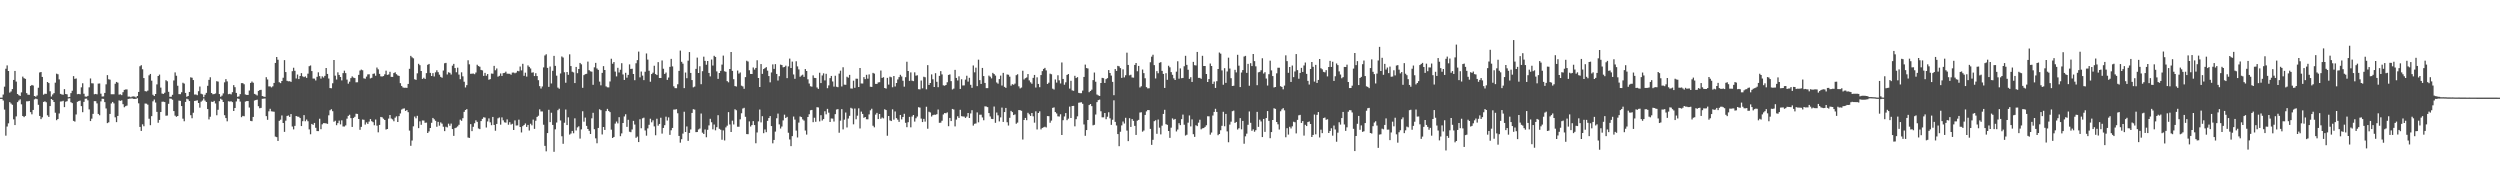 <?xml version="1.0" encoding="UTF-8"?>
<svg xmlns="http://www.w3.org/2000/svg" width="1920" height="150">
  <path d="M0 74.999h1v1.000H0zM1 74.998h1v1.000H1zM2 72.607h1v4.597H2zM3 66.555h1v17.606H3zM4 52.798h1v51.387H4zM5 50.236h1v46.919H5zM6 54.524h1v40.207H6zM7 71.127h1v7.290H7zM8 70.231h1v9.259H8zM9 68.420h1v12.070H9zM10 61.372h1v30.289H10zM11 54.497h1v41.529H11zM12 62.690h1v26.685H12zM13 72.183h1v6.265H13zM14 73.111h1v4.077H14zM15 73.690h1v2.586H15zM16 70.944h1v9.192H16zM17 58.850h1v30.239H17zM18 60.038h1v29.903H18zM19 60.558h1v28.470H19zM20 71.524h1v6.306H20zM21 72.780h1v5.021H21zM22 72.789h1v4.704H22zM23 65.987h1v20.107H23zM24 65.230h1v22.584H24zM25 65.689h1v18.756H25zM26 73.727h1v2.589H26zM27 74.296h1v1.417H27zM28 73.329h1v2.863H28zM29 67.356h1v13.138H29zM30 55.650h1v33.400H30zM31 55.292h1v36.225H31zM32 59.082h1v31.042H32zM33 72.685h1v5.609H33zM34 71.979h1v5.836H34zM35 72.070h1v6.446H35zM36 63.000h1v25.568H36zM37 63.779h1v26.048H37zM38 70.085h1v11.372H38zM39 74.162h1v1.876H39zM40 72.568h1v4.289H40zM41 71.531h1v6.806H41zM42 63.505h1v23.055H42zM43 56.586h1v35.724H43zM44 57.052h1v34.336H44zM45 60.979h1v26.186H45zM46 72.077h1v5.924H46zM47 72.528h1v5.360H47zM48 72.733h1v4.681H48zM49 68.474h1v13.810H49zM50 72.195h1v5.949H50zM51 72.423h1v5.276H51zM52 74.643h1v1.000H52zM53 74.461h1v1.000H53zM54 71.514h1v6.976H54zM55 69.686h1v9.535H55zM56 58.445h1v34.403H56zM57 60.551h1v32.815H57zM58 60.240h1v27.682H58zM59 72.341h1v5.827H59zM60 72.120h1v5.486H60zM61 72.373h1v4.876H61zM62 67.066h1v14.451H62zM63 63.932h1v22.259H63zM64 71.995h1v6.216H64zM65 74.132h1v1.683H65zM66 74.243h1v1.468H66zM67 73.629h1v3.411H67zM68 67.064h1v16.940H68zM69 60.282h1v32.693H69zM70 63.934h1v27.218H70zM71 64.055h1v23.387H71zM72 72.386h1v5.294H72zM73 72.116h1v5.594H73zM74 72.467h1v6.918H74zM75 64.204h1v23.316H75zM76 64.086h1v24.463H76zM77 71.960h1v5.923H77zM78 74.162h1v1.645H78zM79 74.030h1v1.898H79zM80 71.357h1v7.102H80zM81 64.786h1v18.529H81zM82 57.704h1v36.866H82zM83 60.895h1v33.060H83zM84 61.182h1v26.328H84zM85 72.386h1v7.082H85zM86 72.412h1v5.873H86zM87 72.412h1v6.995H87zM88 64.311h1v25.788H88zM89 62.921h1v30.855H89zM90 63.481h1v25.564H90zM91 72.651h1v4.474H91zM92 72.449h1v5.040H92zM93 73.050h1v4.013H93zM94 70.809h1v9.227H94zM95 68.995h1v13.369H95zM96 68.687h1v12.853H96zM97 68.675h1v12.415H97zM98 74.182h1v1.792H98zM99 74.181h1v1.601H99zM100 74.686h1v1.000H100zM101 74.145h1v1.432H101zM102 74.056h1v1.889H102zM103 74.207h1v1.777H103zM104 74.863h1v1.000H104zM105 73.726h1v1.694H105zM106 70.587h1v8.793H106zM107 50.883h1v46.613H107zM108 50.093h1v50.443H108zM109 53.213h1v42.262H109zM110 59.980h1v36.971H110zM111 70.010h1v9.502H111zM112 70.229h1v9.407H112zM113 69.591h1v10.804H113zM114 57.872h1v33.305H114zM115 56.795h1v39.377H115zM116 61.941h1v27.239H116zM117 72.741h1v5.096H117zM118 73.742h1v2.712H118zM119 72.169h1v6.570H119zM120 64.804h1v21.115H120zM121 58.382h1v35.878H121zM122 57.275h1v34.839H122zM123 67.300h1v18.709H123zM124 71.818h1v6.309H124zM125 72.138h1v5.942H125zM126 71.204h1v7.162H126zM127 61.614h1v27.285H127zM128 62.408h1v26.329H128zM129 70.502h1v9.196H129zM130 74.360h1v1.299H130zM131 74.293h1v1.533H131zM132 72.801h1v3.793H132zM133 61.800h1v23.507H133zM134 55.587h1v33.244H134zM135 58.146h1v31.541H135zM136 65.836h1v23.259H136zM137 72.289h1v4.980H137zM138 72.331h1v5.155H138zM139 70.841h1v10.605H139zM140 63.517h1v27.622H140zM141 64.188h1v28.949H141zM142 71.367h1v6.915H142zM143 74.297h1v1.543H143zM144 73.712h1v2.622H144zM145 70.629h1v6.989H145zM146 59.368h1v29.106H146zM147 59.724h1v31.119H147zM148 61.469h1v25.119H148zM149 72.609h1v4.910H149zM150 72.532h1v4.772H150zM151 73.113h1v3.929H151zM152 70.061h1v9.032H152zM153 66.467h1v16.229H153zM154 71.989h1v6.086H154zM155 72.431h1v4.793H155zM156 74.629h1v1.000H156zM157 72.773h1v4.478H157zM158 71.346h1v6.971H158zM159 65.910h1v17.854H159zM160 61.347h1v30.350H160zM161 59.345h1v30.324H161zM162 71.440h1v6.628H162zM163 72.416h1v5.907H163zM164 72.261h1v5.216H164zM165 71.767h1v7.671H165zM166 62.385h1v26.115H166zM167 62.695h1v21.607H167zM168 72.253h1v5.476H168zM169 74.272h1v1.532H169zM170 73.425h1v3.161H170zM171 71.740h1v6.583H171zM172 63.214h1v25.240H172zM173 60.779h1v29.913H173zM174 62.490h1v30.710H174zM175 72.358h1v5.414H175zM176 72.050h1v6.004H176zM177 72.509h1v5.260H177zM178 70.800h1v7.640H178zM179 65.360h1v19.912H179zM180 66.961h1v15.979H180zM181 71.383h1v6.529H181zM182 74.355h1v1.322H182zM183 74.026h1v1.904H183zM184 72.315h1v5.697H184zM185 63.865h1v26.134H185zM186 63.842h1v25.123H186zM187 64.722h1v24.573H187zM188 72.566h1v5.471H188zM189 72.922h1v4.714H189zM190 72.926h1v4.697H190zM191 69.547h1v13.058H191zM192 63.697h1v29.124H192zM193 62.592h1v30.497H193zM194 63.556h1v26.238H194zM195 72.077h1v5.157H195zM196 72.586h1v4.225H196zM197 73.304h1v3.242H197zM198 69.833h1v11.740H198zM199 69.167h1v13.956H199zM200 68.963h1v13.903H200zM201 73.798h1v2.066H201zM202 74.161h1v1.637H202zM203 74.398h1v1.201H203zM204 59.293h1v29.921H204zM205 61.028h1v30.995H205zM206 66.372h1v19.126H206zM207 66.329h1v17.211H207zM208 67.122h1v18.364H208zM209 66.292h1v19.386H209zM210 63.703h1v22.106H210zM211 48.317h1v56.612H211zM212 43.774h1v61.539H212zM213 45.853h1v62.364H213zM214 63.166h1v29.594H214zM215 63.854h1v28.041H215zM216 62.201h1v26.487H216zM217 59.724h1v34.740H217zM218 46.185h1v55.098H218zM219 55.364h1v37.329H219zM220 62.037h1v27.016H220zM221 62.486h1v26.209H221zM222 62.355h1v27.430H222zM223 62.866h1v24.718H223zM224 54.702h1v42.464H224zM225 52.039h1v47.364H225zM226 54.360h1v42.309H226zM227 60.252h1v28.817H227zM228 57.249h1v32.326H228zM229 60.745h1v28.946H229zM230 58.357h1v32.309H230zM231 56.159h1v40.649H231zM232 58.622h1v34.462H232zM233 59.232h1v29.172H233zM234 58.649h1v34.485H234zM235 59.826h1v31.998H235zM236 56.558h1v36.557H236zM237 50.858h1v48.525H237zM238 50.292h1v52.808H238zM239 54.585h1v40.611H239zM240 60.335h1v35.559H240zM241 60.378h1v34.026H241zM242 61.786h1v36.374H242zM243 58.986h1v41.660H243zM244 55.540h1v45.191H244zM245 58.488h1v32.705H245zM246 60.383h1v38.853H246zM247 58.605h1v36.884H247zM248 59.545h1v35.041H248zM249 58.278h1v36.322H249zM250 52.211h1v42.543H250zM251 56.791h1v38.360H251zM252 60.326h1v28.247H252zM253 67.628h1v17.033H253zM254 67.787h1v16.103H254zM255 63.945h1v21.438H255zM256 46.090h1v47.414H256zM257 58.130h1v34.573H257zM258 61.071h1v35.069H258zM259 55.559h1v38.998H259zM260 57.551h1v35.058H260zM261 59.116h1v36.412H261zM262 61.738h1v30.657H262zM263 56.147h1v40.980H263zM264 54.260h1v42.897H264zM265 56.142h1v40.189H265zM266 61.125h1v29.998H266zM267 64.239h1v24.757H267zM268 62.714h1v25.383H268zM269 60.005h1v30.741H269zM270 58.695h1v38.786H270zM271 59.592h1v30.998H271zM272 59.973h1v29.728H272zM273 63.212h1v24.139H273zM274 63.183h1v24.306H274zM275 57.487h1v33.910H275zM276 54.167h1v45.532H276zM277 53.476h1v43.950H277zM278 53.985h1v37.824H278zM279 60.134h1v31.862H279zM280 60.445h1v35.241H280zM281 58.846h1v35.178H281zM282 57.147h1v38.045H282zM283 57.054h1v36.311H283zM284 60.210h1v31.243H284zM285 59.776h1v33.322H285zM286 56.709h1v37.128H286zM287 56.400h1v39.787H287zM288 58.140h1v33.658H288zM289 51.841h1v44.679H289zM290 53.259h1v48.362H290zM291 56.709h1v39.236H291zM292 58.599h1v31.195H292zM293 58.768h1v31.361H293zM294 58.436h1v32.740H294zM295 57.110h1v35.032H295zM296 54.290h1v45.199H296zM297 57.480h1v41.608H297zM298 57.214h1v33.892H298zM299 55.121h1v33.194H299zM300 59.027h1v32.012H300zM301 59.069h1v32.624H301zM302 56.095h1v37.056H302zM303 55.506h1v34.867H303zM304 56.998h1v32.367H304zM305 57.908h1v35.795H305zM306 58.336h1v30.868H306zM307 63.922h1v23.237H307zM308 65.978h1v18.157H308zM309 67.176h1v16.261H309zM310 67.456h1v15.801H310zM311 67.381h1v17.804H311zM312 67.468h1v17.043H312zM313 64.452h1v21.739H313zM314 52.818h1v47.500H314zM315 42.901h1v69.085H315zM316 44.019h1v63.909H316zM317 44.805h1v52.221H317zM318 60.851h1v28.642H318zM319 61.317h1v29.554H319zM320 56.315h1v32.630H320zM321 48.999h1v49.430H321zM322 50.083h1v43.121H322zM323 54.527h1v41.344H323zM324 60.598h1v31.931H324zM325 59.725h1v32.864H325zM326 60.609h1v33.709H326zM327 56.163h1v37.972H327zM328 49.790h1v52.352H328zM329 49.112h1v51.795H329zM330 55.978h1v42.338H330zM331 58.393h1v35.895H331zM332 56.152h1v34.437H332zM333 58.735h1v32.895H333zM334 55.574h1v37.180H334zM335 53.953h1v43.400H335zM336 55.437h1v38.134H336zM337 57.359h1v39.134H337zM338 59.017h1v34.970H338zM339 59.687h1v35.272H339zM340 54.156h1v43.182H340zM341 48.595h1v52.096H341zM342 48.288h1v49.023H342zM343 57.177h1v40.690H343zM344 55.495h1v39.502H344zM345 55.925h1v40.647H345zM346 57.217h1v37.717H346zM347 50.449h1v48.667H347zM348 49.073h1v55.284H348zM349 52.280h1v46.121H349zM350 55.516h1v42.408H350zM351 51.979h1v45.087H351zM352 57.305h1v38.516H352zM353 60.835h1v31.080H353zM354 55.572h1v37.206H354zM355 58.642h1v32.127H355zM356 62.779h1v23.132H356zM357 67.194h1v17.288H357zM358 65.365h1v18.457H358zM359 46.293h1v59.315H359zM360 49.388h1v56.545H360zM361 56.655h1v38.678H361zM362 56.568h1v44.124H362zM363 56.480h1v40.897H363zM364 56.962h1v37.716H364zM365 55.721h1v36.686H365zM366 49.698h1v43.892H366zM367 50.752h1v47.923H367zM368 51.265h1v47.908H368zM369 53.713h1v39.260H369zM370 54.074h1v37.210H370zM371 58.283h1v31.761H371zM372 55.977h1v34.361H372zM373 58.154h1v39.817H373zM374 56.866h1v36.410H374zM375 61.211h1v29.722H375zM376 60.797h1v33.131H376zM377 56.454h1v39.716H377zM378 56.639h1v33.149H378zM379 50.606h1v45.320H379zM380 53.957h1v46.430H380zM381 52.557h1v42.635H381zM382 58.892h1v31.977H382zM383 58.199h1v32.030H383zM384 56.423h1v39.300H384zM385 58.320h1v31.835H385zM386 56.161h1v36.259H386zM387 55.984h1v37.950H387zM388 55.022h1v39.169H388zM389 56.565h1v35.157H389zM390 56.625h1v39.184H390zM391 56.682h1v37.181H391zM392 57.414h1v38.290H392zM393 55.767h1v39.317H393zM394 55.702h1v44.136H394zM395 56.262h1v36.220H395zM396 55.755h1v40.646H396zM397 54.415h1v41.908H397zM398 54.747h1v37.146H398zM399 51.093h1v46.437H399zM400 54.058h1v47.669H400zM401 48.984h1v47.918H401zM402 58.201h1v37.780H402zM403 55.803h1v39.023H403zM404 58.810h1v38.678H404zM405 50.221h1v45.713H405zM406 51.342h1v48.925H406zM407 52.559h1v42.492H407zM408 55.820h1v40.410H408zM409 55.576h1v36.295H409zM410 58.396h1v40.558H410zM411 56.239h1v36.497H411zM412 58.444h1v31.368H412zM413 61.594h1v27.314H413zM414 66.162h1v17.794H414zM415 67.968h1v17.649H415zM416 66.428h1v19.153H416zM417 51.760h1v44.055H417zM418 42.580h1v69.444H418zM419 41.657h1v74.542H419zM420 52.102h1v50.101H420zM421 66.720h1v17.607H421zM422 51.089h1v42.702H422zM423 64.120h1v22.457H423zM424 54.400h1v41.567H424zM425 42.911h1v73.695H425zM426 50.594h1v48.715H426zM427 58.095h1v36.003H427zM428 67.291h1v17.350H428zM429 68.162h1v15.342H429zM430 56.445h1v36.070H430zM431 43.345h1v61.296H431zM432 44.185h1v66.266H432zM433 55.487h1v38.791H433zM434 63.530h1v20.598H434zM435 55.319h1v40.708H435zM436 57.469h1v32.633H436zM437 41.744h1v61.607H437zM438 50.727h1v51.811H438zM439 55.069h1v45.495H439zM440 55.609h1v46.732H440zM441 63.796h1v27.073H441zM442 51.416h1v48.791H442zM443 56.227h1v41.638H443zM444 53.005h1v44.033H444zM445 48.316h1v58.122H445zM446 49.393h1v49.981H446zM447 67.422h1v18.054H447zM448 57.706h1v35.725H448zM449 56.923h1v33.375H449zM450 56.692h1v39.993H450zM451 47.324h1v51.765H451zM452 53.925h1v46.572H452zM453 54.771h1v48.143H453zM454 55.043h1v35.859H454zM455 65.131h1v21.515H455zM456 51.704h1v47.500H456zM457 48.304h1v57.924H457zM458 52.588h1v57.444H458zM459 53.648h1v44.609H459zM460 62.683h1v21.217H460zM461 65.558h1v19.077H461zM462 55.950h1v47.294H462zM463 50.768h1v46.744H463zM464 53.754h1v46.050H464zM465 66.374h1v18.951H465zM466 67.077h1v16.521H466zM467 67.107h1v18.067H467zM468 62.566h1v23.553H468zM469 45.107h1v54.473H469zM470 48.966h1v57.036H470zM471 47.645h1v57.515H471zM472 54.983h1v39.960H472zM473 58.671h1v34.643H473zM474 52.067h1v42.687H474zM475 55.656h1v34.370H475zM476 53.561h1v51.030H476zM477 48.555h1v53.897H477zM478 57.182h1v37.258H478zM479 61.370h1v28.081H479zM480 55.903h1v31.878H480zM481 59.645h1v37.775H481zM482 57.518h1v34.467H482zM483 49.467h1v51.719H483zM484 52.948h1v48.587H484zM485 52.787h1v46.630H485zM486 56.830h1v36.015H486zM487 61.596h1v34.038H487zM488 48.585h1v57.233H488zM489 46.169h1v58.751H489zM490 39.606h1v69.515H490zM491 59.372h1v32.247H491zM492 54.948h1v43.579H492zM493 58.071h1v32.791H493zM494 61.551h1v28.800H494zM495 55.083h1v45.139H495zM496 41.070h1v63.104H496zM497 45.758h1v52.858H497zM498 54.340h1v41.509H498zM499 62.765h1v28.442H499zM500 56.901h1v37.028H500zM501 55.830h1v36.587H501zM502 50.506h1v46.572H502zM503 56.878h1v47.030H503zM504 57.645h1v33.531H504zM505 47.699h1v48.833H505zM506 59.879h1v35.292H506zM507 59.910h1v30.532H507zM508 46.434h1v56.190H508zM509 52.763h1v45.472H509zM510 56.784h1v39.363H510zM511 55.721h1v33.894H511zM512 61.356h1v31.197H512zM513 59.535h1v30.643H513zM514 51.340h1v52.232H514zM515 45.201h1v54.833H515zM516 51.001h1v47.267H516zM517 66.298h1v17.852H517zM518 67.704h1v16.405H518zM519 67.754h1v16.133H519zM520 64.729h1v22.255H520zM521 54.403h1v49.970H521zM522 38.846h1v70.745H522zM523 47.438h1v59.490H523zM524 48.897h1v53.717H524zM525 67.664h1v18.137H525zM526 55.715h1v45.674H526zM527 60.072h1v37.065H527zM528 46.582h1v61.612H528zM529 39.974h1v62.136H529zM530 56.016h1v43.393H530zM531 61.472h1v25.284H531zM532 67.092h1v16.780H532zM533 66.492h1v17.665H533zM534 52.867h1v48.630H534zM535 44.242h1v57.160H535zM536 56.072h1v43.371H536zM537 50.910h1v47.827H537zM538 64.681h1v22.534H538zM539 54.666h1v47.209H539zM540 43.507h1v59.383H540zM541 46.768h1v52.663H541zM542 49.721h1v55.687H542zM543 46.867h1v52.823H543zM544 56.011h1v40.288H544zM545 58.654h1v32.608H545zM546 45.738h1v48.153H546zM547 50.336h1v49.007H547zM548 42.856h1v52.791H548zM549 43.743h1v56.353H549zM550 54.830h1v42.870H550zM551 60.567h1v27.901H551zM552 56.085h1v42.850H552zM553 54.438h1v45.197H553zM554 49.629h1v57.707H554zM555 42.696h1v57.432H555zM556 54.712h1v53.183H556zM557 55.151h1v42.709H557zM558 62.325h1v34.187H558zM559 63.208h1v22.898H559zM560 53.015h1v42.554H560zM561 39.918h1v61.467H561zM562 54.424h1v38.274H562zM563 60.847h1v34.745H563zM564 66.108h1v17.804H564zM565 66.477h1v18.184H565zM566 54.150h1v43.204H566zM567 56.521h1v40.832H567zM568 55.677h1v35.977H568zM569 65.799h1v21.178H569zM570 66.335h1v16.998H570zM571 68.216h1v14.588H571zM572 59.261h1v30.445H572zM573 46.622h1v56.366H573zM574 47.284h1v55.791H574zM575 53.989h1v39.241H575zM576 56.792h1v40.411H576zM577 56.843h1v39.189H577zM578 51.792h1v41.249H578zM579 53.455h1v42.619H579zM580 52.189h1v57.840H580zM581 46.300h1v55.430H581zM582 59.911h1v33.335H582zM583 66.841h1v17.264H583zM584 49.209h1v44.803H584zM585 56.753h1v32.486H585zM586 53.041h1v49.270H586zM587 52.323h1v47.092H587zM588 51.577h1v49.967H588zM589 54.249h1v38.577H589zM590 58.427h1v32.260H590zM591 63.238h1v25.890H591zM592 55.635h1v41.200H592zM593 49.452h1v60.630H593zM594 52.872h1v54.598H594zM595 49.259h1v51.788H595zM596 56.775h1v34.040H596zM597 61.847h1v25.381H597zM598 58.505h1v37.058H598zM599 49.613h1v49.122H599zM600 49.977h1v47.198H600zM601 51.722h1v40.768H601zM602 51.403h1v36.654H602zM603 50.453h1v40.157H603zM604 60.028h1v29.718H604zM605 51.011h1v50.931H605zM606 44.996h1v62.119H606zM607 52.226h1v59.993H607zM608 47.302h1v57.248H608zM609 57.205h1v32.298H609zM610 60.518h1v31.336H610zM611 47.049h1v53.254H611zM612 50.980h1v54.599H612zM613 53.284h1v40.864H613zM614 58.952h1v30.487H614zM615 58.035h1v31.859H615zM616 57.320h1v34.366H616zM617 59.015h1v33.619H617zM618 53.037h1v47.187H618zM619 54.519h1v48.874H619zM620 60.920h1v28.920H620zM621 64.167h1v23.607H621zM622 66.245h1v18.441H622zM623 66.555h1v17.850H623zM624 57.885h1v35.966H624zM625 59.810h1v30.605H625zM626 59.964h1v33.565H626zM627 67.172h1v15.154H627zM628 68.268h1v14.240H628zM629 55.860h1v37.388H629zM630 63.770h1v24.719H630zM631 57.972h1v34.617H631zM632 56.301h1v35.140H632zM633 61.753h1v23.685H633zM634 56.666h1v31.127H634zM635 67.724h1v15.866H635zM636 65.562h1v20.974H636zM637 59.992h1v33.689H637zM638 58.321h1v32.652H638zM639 62.563h1v28.519H639zM640 66.489h1v26.846H640zM641 58.175h1v29.499H641zM642 66.611h1v17.494H642zM643 66.992h1v16.834H643zM644 56.507h1v45.409H644zM645 54.258h1v38.404H645zM646 66.392h1v17.401H646zM647 51.642h1v47.726H647zM648 65.039h1v26.842H648zM649 65.102h1v21.298H649zM650 58.907h1v38.973H650zM651 59.670h1v31.390H651zM652 57.510h1v31.409H652zM653 67.951h1v14.819H653zM654 68.044h1v15.387H654zM655 61.951h1v33.523H655zM656 67.423h1v15.921H656zM657 60.405h1v31.172H657zM658 60.476h1v28.364H658zM659 66.803h1v16.406H659zM660 52.237h1v46.450H660zM661 64.111h1v21.612H661zM662 64.132h1v23.377H662zM663 59.239h1v31.257H663zM664 60.795h1v29.074H664zM665 57.439h1v34.135H665zM666 60.406h1v31.267H666zM667 57.127h1v30.757H667zM668 66.622h1v18.102H668zM669 66.748h1v16.768H669zM670 55.944h1v40.596H670zM671 56.522h1v41.252H671zM672 64.385h1v23.623H672zM673 64.439h1v22.254H673zM674 63.258h1v28.165H674zM675 63.123h1v24.432H675zM676 54.170h1v37.055H676zM677 59.866h1v30.420H677zM678 59.312h1v31.641H678zM679 67.600h1v16.328H679zM680 68.067h1v16.464H680zM681 59.820h1v44.420H681zM682 64.995h1v24.073H682zM683 58.880h1v33.608H683zM684 59.337h1v33.638H684zM685 67.029h1v16.921H685zM686 58.364h1v33.562H686zM687 66.410h1v19.214H687zM688 63.767h1v26.972H688zM689 61.020h1v30.876H689zM690 59.238h1v34.349H690zM691 57.463h1v30.832H691zM692 58.707h1v32.975H692zM693 61.983h1v27.879H693zM694 66.553h1v20.853H694zM695 59.300h1v35.029H695zM696 47.426h1v50.271H696zM697 54.551h1v39.282H697zM698 62.104h1v27.648H698zM699 55.619h1v42.153H699zM700 61.957h1v27.546H700zM701 62.286h1v26.009H701zM702 55.527h1v37.853H702zM703 58.107h1v32.724H703zM704 57.795h1v31.689H704zM705 68.503h1v13.817H705zM706 68.674h1v13.967H706zM707 61.862h1v29.234H707zM708 67.834h1v25.924H708zM709 58.952h1v32.348H709zM710 59.325h1v34.067H710zM711 68.627h1v13.345H711zM712 50.033h1v48.823H712zM713 65.242h1v20.571H713zM714 63.756h1v22.595H714zM715 57.128h1v32.381H715zM716 60.884h1v27.514H716zM717 66.808h1v21.259H717zM718 56.212h1v31.979H718zM719 62.818h1v24.882H719zM720 66.953h1v17.186H720zM721 58.289h1v35.997H721zM722 54.605h1v39.616H722zM723 57.156h1v35.581H723zM724 65.557h1v22.365H724zM725 65.831h1v20.986H725zM726 65.257h1v21.723H726zM727 63.174h1v23.154H727zM728 57.571h1v39.343H728zM729 57.116h1v33.464H729zM730 62.293h1v30.688H730zM731 68.699h1v14.963H731zM732 68.033h1v16.099H732zM733 53.663h1v43.423H733zM734 59.831h1v32.025H734zM735 61.790h1v27.486H735zM736 58.644h1v31.921H736zM737 68.293h1v16.059H737zM738 60.877h1v28.355H738zM739 65.622h1v23.813H739zM740 65.607h1v23.966H740zM741 61.145h1v29.447H741zM742 58.169h1v31.361H742zM743 62.695h1v24.068H743zM744 59.768h1v30.867H744zM745 65.152h1v21.992H745zM746 67.450h1v17.202H746zM747 50.259h1v46.217H747zM748 55.575h1v39.487H748zM749 51.944h1v42.859H749zM750 66.135h1v20.174H750zM751 45.815h1v48.132H751zM752 61.520h1v26.604H752zM753 64.439h1v23.650H753zM754 52.165h1v38.034H754zM755 58.433h1v33.944H755zM756 63.675h1v17.988H756zM757 67.671h1v14.125H757zM758 67.710h1v14.581H758zM759 58.066h1v28.768H759zM760 58.869h1v30.601H760zM761 60.223h1v31.091H761zM762 55.980h1v35.466H762zM763 56.864h1v24.960H763zM764 58.049h1v36.266H764zM765 63.318h1v23.118H765zM766 64.260h1v24.303H766zM767 60.718h1v32.521H767zM768 58.061h1v32.083H768zM769 65.679h1v16.981H769zM770 55.975h1v37.645H770zM771 66.734h1v19.337H771zM772 67.478h1v15.392H772zM773 57.199h1v36.693H773zM774 57.415h1v38.985H774zM775 58.876h1v31.583H775zM776 65.804h1v19.345H776zM777 64.687h1v21.449H777zM778 65.092h1v23.269H778zM779 64.186h1v23.665H779zM780 57.762h1v37.243H780zM781 57.059h1v37.123H781zM782 66.288h1v18.229H782zM783 67.874h1v16.760H783zM784 67.224h1v17.859H784zM785 54.318h1v52.854H785zM786 61.049h1v31.091H786zM787 60.068h1v30.484H787zM788 59.478h1v32.833H788zM789 56.858h1v29.761H789zM790 61.771h1v26.043H790zM791 63.211h1v25.829H791zM792 64.301h1v22.474H792zM793 59.782h1v29.544H793zM794 57.562h1v36.648H794zM795 67.230h1v18.270H795zM796 59.406h1v40.008H796zM797 64.453h1v22.307H797zM798 66.969h1v18.548H798zM799 57.672h1v41.690H799zM800 54.654h1v43.592H800zM801 52.942h1v44.844H801zM802 52.098h1v45.221H802zM803 54.089h1v43.785H803zM804 64.460h1v24.664H804zM805 63.500h1v25.764H805zM806 56.581h1v37.663H806zM807 57.044h1v35.557H807zM808 68.090h1v14.738H808zM809 68.780h1v13.686H809zM810 61.034h1v25.055H810zM811 63.431h1v23.722H811zM812 57.792h1v31.543H812zM813 61.672h1v27.826H813zM814 64.087h1v23.687H814zM815 47.993h1v55.669H815zM816 60.598h1v31.741H816zM817 65.090h1v24.363H817zM818 63.227h1v23.621H818zM819 57.566h1v34.732H819zM820 56.839h1v34.316H820zM821 68.044h1v13.823H821zM822 62.037h1v28.588H822zM823 69.419h1v11.995H823zM824 69.721h1v11.562H824zM825 58.220h1v38.828H825zM826 59.977h1v31.563H826zM827 59.222h1v30.112H827zM828 71.329h1v7.565H828zM829 71.567h1v7.104H829zM830 71.567h1v6.964H830zM831 69.579h1v10.126H831zM832 59.109h1v36.472H832zM833 49.598h1v54.716H833zM834 52.253h1v47.659H834zM835 52.567h1v39.597H835zM836 70.824h1v9.890H836zM837 69.913h1v9.984H837zM838 68.865h1v12.635H838zM839 61.539h1v34.741H839zM840 55.708h1v40.154H840zM841 62.747h1v25.212H841zM842 72.627h1v5.824H842zM843 73.248h1v3.661H843zM844 73.662h1v2.814H844zM845 63.747h1v21.680H845zM846 59.777h1v30.331H846zM847 60.067h1v30.042H847zM848 63.673h1v23.108H848zM849 60.795h1v30.767H849zM850 60.012h1v29.655H850zM851 53.789h1v32.429H851zM852 56.045h1v34.810H852zM853 58.041h1v37.836H853zM854 62.869h1v29.112H854zM855 73.097h1v3.972H855zM856 53.051h1v40.546H856zM857 54.479h1v41.880H857zM858 50.565h1v52.373H858zM859 50.951h1v61.341H859zM860 52.340h1v48.814H860zM861 59.795h1v36.504H861zM862 53.259h1v40.080H862zM863 59.450h1v35.445H863zM864 57.800h1v32.680H864zM865 40.474h1v59.831H865zM866 49.889h1v58.520H866zM867 57.874h1v32.898H867zM868 57.386h1v40.097H868zM869 59.473h1v31.954H869zM870 59.638h1v33.205H870zM871 49.875h1v46.789H871zM872 48.392h1v55.212H872zM873 54.734h1v37.960H873zM874 50.646h1v41.437H874zM875 67.150h1v19.298H875zM876 66.236h1v19.963H876zM877 53.411h1v47.706H877zM878 56.188h1v44.066H878zM879 60.093h1v28.155H879zM880 66.907h1v18.667H880zM881 67.910h1v16.549H881zM882 67.779h1v16.807H882zM883 47.838h1v51.146H883zM884 43.509h1v67.759H884zM885 42.052h1v65.293H885zM886 50.023h1v43.053H886zM887 60.249h1v32.135H887zM888 54.655h1v48.082H888zM889 56.244h1v35.569H889zM890 48.214h1v49.810H890zM891 47.727h1v55.473H891zM892 54.438h1v42.074H892zM893 56.799h1v30.678H893zM894 67.512h1v16.798H894zM895 56.215h1v39.187H895zM896 61.278h1v34.628H896zM897 50.492h1v50.099H897zM898 51.700h1v54.172H898zM899 55.405h1v42.648H899zM900 57.423h1v33.521H900zM901 60.142h1v31.799H901zM902 61.426h1v29.897H902zM903 55.028h1v45.936H903zM904 47.060h1v52.402H904zM905 60.442h1v34.196H905zM906 52.521h1v43.557H906zM907 60.061h1v31.452H907zM908 59.853h1v28.177H908zM909 50.884h1v44.927H909zM910 42.842h1v61.239H910zM911 49.842h1v53.627H911zM912 53.577h1v40.640H912zM913 60.592h1v28.089H913zM914 59.288h1v37.794H914zM915 62.930h1v28.754H915zM916 47.518h1v55.547H916zM917 50.069h1v55.060H917zM918 50.270h1v45.943H918zM919 39.903h1v56.959H919zM920 59.808h1v34.426H920zM921 59.781h1v32.169H921zM922 60.511h1v38.836H922zM923 42.863h1v55.693H923zM924 50.668h1v47.676H924zM925 50.689h1v46.727H925zM926 56.825h1v39.381H926zM927 62.996h1v26.311H927zM928 60.746h1v28.605H928zM929 48.801h1v54.640H929zM930 50.694h1v51.112H930zM931 64.480h1v24.274H931zM932 62.669h1v23.270H932zM933 67.528h1v16.038H933zM934 62.361h1v23.622H934zM935 52.999h1v50.817H935zM936 40.351h1v62.540H936zM937 41.240h1v58.812H937zM938 54.083h1v42.517H938zM939 65.058h1v20.804H939zM940 52.378h1v44.612H940zM941 63.622h1v23.895H941zM942 54.909h1v45.999H942zM943 44.308h1v64.974H943zM944 52.629h1v43.043H944zM945 60.078h1v33.383H945zM946 66.024h1v19.372H946zM947 65.844h1v19.074H947zM948 53.614h1v40.810H948zM949 55.587h1v38.049H949zM950 42.099h1v57.381H950zM951 50.412h1v48.106H951zM952 66.874h1v23.877H952zM953 55.730h1v43.618H953zM954 53.818h1v39.082H954zM955 43.402h1v66.990H955zM956 42.923h1v61.782H956zM957 55.974h1v46.677H957zM958 49.057h1v46.781H958zM959 65.852h1v19.752H959zM960 48.531h1v45.802H960zM961 50.755h1v49.686H961zM962 41.463h1v57.867H962zM963 46.936h1v54.220H963zM964 50.944h1v49.041H964zM965 65.412h1v20.492H965zM966 55.556h1v41.862H966zM967 55.200h1v36.719H967zM968 53.946h1v39.359H968zM969 44.738h1v60.540H969zM970 56.463h1v34.885H970zM971 55.448h1v45.841H971zM972 60.303h1v30.350H972zM973 65.663h1v19.619H973zM974 56.983h1v35.867H974zM975 46.595h1v59.533H975zM976 54.067h1v47.380H976zM977 58.435h1v33.729H977zM978 67.164h1v15.977H978zM979 66.822h1v16.811H979zM980 56.303h1v37.377H980zM981 51.997h1v43.484H981zM982 52.034h1v47.457H982zM983 66.213h1v19.241H983zM984 66.749h1v17.285H984zM985 68.622h1v14.405H985zM986 65.749h1v18.985H986zM987 42.494h1v62.926H987zM988 46.952h1v51.523H988zM989 55.914h1v47.473H989zM990 51.436h1v45.945H990zM991 62.926h1v35.715H991zM992 50.330h1v46.716H992zM993 59.250h1v34.249H993zM994 54.860h1v39.058H994zM995 41.498h1v60.959H995zM996 53.848h1v38.233H996zM997 60.465h1v28.107H997zM998 55.997h1v32.221H998zM999 52.132h1v42.263H999zM1000 55.260h1v37.721H1000zM1001 50.253h1v53.910H1001zM1002 48.028h1v47.835H1002zM1003 56.725h1v40.108H1003zM1004 62.100h1v31.654H1004zM1005 64.922h1v28.365H1005zM1006 53.006h1v42.238H1006zM1007 47.632h1v57.572H1007zM1008 51.327h1v52.313H1008zM1009 62.665h1v25.288H1009zM1010 49.800h1v53.345H1010zM1011 63.717h1v24.522H1011zM1012 61.389h1v24.662H1012zM1013 45.300h1v60.257H1013zM1014 52.449h1v47.132H1014zM1015 53.259h1v48.987H1015zM1016 55.210h1v35.461H1016zM1017 55.544h1v34.741H1017zM1018 53.853h1v38.133H1018zM1019 58.674h1v32.905H1019zM1020 51.448h1v50.698H1020zM1021 46.734h1v53.851H1021zM1022 51.410h1v47.115H1022zM1023 47.405h1v56.766H1023zM1024 62.133h1v34.273H1024zM1025 58.566h1v40.865H1025zM1026 48.748h1v60.123H1026zM1027 50.026h1v51.869H1027zM1028 54.832h1v39.084H1028zM1029 57.245h1v38.456H1029zM1030 60.128h1v30.532H1030zM1031 59.214h1v26.739H1031zM1032 51.410h1v44.170H1032zM1033 51.454h1v49.042H1033zM1034 49.658h1v48.142H1034zM1035 62.995h1v22.805H1035zM1036 67.636h1v16.939H1036zM1037 67.571h1v17.109H1037zM1038 65.803h1v20.562H1038zM1039 52.692h1v46.239H1039zM1040 40.679h1v75.344H1040zM1041 50.018h1v54.442H1041zM1042 46.973h1v48.098H1042zM1043 65.324h1v23.729H1043zM1044 59.904h1v39.802H1044zM1045 59.034h1v37.268H1045zM1046 49.325h1v51.956H1046zM1047 46.494h1v54.327H1047zM1048 58.432h1v36.079H1048zM1049 66.302h1v18.738H1049zM1050 66.754h1v16.369H1050zM1051 67.676h1v15.156H1051zM1052 52.250h1v49.886H1052zM1053 45.605h1v56.940H1053zM1054 55.167h1v41.771H1054zM1055 56.938h1v37.143H1055zM1056 64.096h1v29.054H1056zM1057 56.534h1v39.880H1057zM1058 46.462h1v67.105H1058zM1059 35.999h1v67.361H1059zM1060 54.535h1v48.572H1060zM1061 44.392h1v54.428H1061zM1062 57.425h1v41.885H1062zM1063 49.026h1v46.912H1063zM1064 53.380h1v37.538H1064zM1065 51.880h1v47.706H1065zM1066 56.172h1v43.350H1066zM1067 51.138h1v56.490H1067zM1068 58.919h1v42.830H1068zM1069 58.787h1v34.649H1069zM1070 53.951h1v43.049H1070zM1071 57.930h1v32.510H1071zM1072 50.324h1v52.867H1072zM1073 50.025h1v59.556H1073zM1074 53.509h1v48.048H1074zM1075 56.389h1v43.637H1075zM1076 55.343h1v36.245H1076zM1077 65.122h1v25.061H1077zM1078 48.467h1v53.788H1078zM1079 56.618h1v43.488H1079zM1080 57.733h1v39.513H1080zM1081 60.801h1v36.997H1081zM1082 65.250h1v19.383H1082zM1083 66.615h1v17.647H1083zM1084 52.802h1v46.812H1084zM1085 50.324h1v46.345H1085zM1086 57.785h1v35.703H1086zM1087 64.797h1v19.314H1087zM1088 63.737h1v25.792H1088zM1089 62.294h1v27.129H1089zM1090 49.991h1v45.479H1090zM1091 49.109h1v57.546H1091zM1092 48.303h1v56.632H1092zM1093 51.457h1v45.952H1093zM1094 55.978h1v36.186H1094zM1095 48.899h1v47.068H1095zM1096 54.699h1v42.730H1096zM1097 51.753h1v47.887H1097zM1098 51.838h1v46.362H1098zM1099 48.800h1v55.395H1099zM1100 57.753h1v33.619H1100zM1101 64.912h1v19.626H1101zM1102 55.130h1v35.295H1102zM1103 58.303h1v38.099H1103zM1104 44.576h1v55.652H1104zM1105 47.420h1v60.409H1105zM1106 52.313h1v52.536H1106zM1107 55.088h1v41.195H1107zM1108 53.010h1v47.942H1108zM1109 57.561h1v34.788H1109zM1110 45.165h1v70.379H1110zM1111 43.485h1v60.896H1111zM1112 48.622h1v57.241H1112zM1113 44.944h1v55.152H1113zM1114 55.836h1v34.793H1114zM1115 54.599h1v41.252H1115zM1116 56.771h1v43.437H1116zM1117 44.082h1v65.231H1117zM1118 34.247h1v74.054H1118zM1119 51.930h1v47.852H1119zM1120 61.551h1v32.907H1120zM1121 54.703h1v43.777H1121zM1122 62.604h1v28.560H1122zM1123 49.188h1v49.416H1123zM1124 48.847h1v63.977H1124zM1125 51.372h1v52.390H1125zM1126 54.419h1v49.013H1126zM1127 58.960h1v32.998H1127zM1128 61.206h1v31.711H1128zM1129 55.437h1v41.757H1129zM1130 55.951h1v40.694H1130zM1131 54.912h1v39.792H1131zM1132 56.930h1v35.476H1132zM1133 57.181h1v33.869H1133zM1134 60.628h1v33.548H1134zM1135 62.811h1v28.439H1135zM1136 61.381h1v27.225H1136zM1137 59.950h1v31.410H1137zM1138 61.749h1v28.228H1138zM1139 66.168h1v20.060H1139zM1140 67.926h1v15.826H1140zM1141 65.552h1v18.923H1141zM1142 52.343h1v51.075H1142zM1143 47.247h1v53.362H1143zM1144 38.255h1v69.830H1144zM1145 48.898h1v49.924H1145zM1146 63.542h1v21.196H1146zM1147 53.975h1v52.575H1147zM1148 64.621h1v22.004H1148zM1149 52.463h1v49.973H1149zM1150 45.886h1v65.207H1150zM1151 54.316h1v48.752H1151zM1152 55.542h1v37.275H1152zM1153 67.674h1v16.860H1153zM1154 65.735h1v21.517H1154zM1155 59.202h1v35.215H1155zM1156 49.901h1v50.018H1156zM1157 52.474h1v45.905H1157zM1158 54.396h1v49.007H1158zM1159 61.830h1v27.748H1159zM1160 53.509h1v40.220H1160zM1161 57.368h1v39.463H1161zM1162 30.795h1v70.409H1162zM1163 47.331h1v50.607H1163zM1164 53.014h1v47.753H1164zM1165 51.345h1v55.524H1165zM1166 62.703h1v25.611H1166zM1167 43.131h1v51.046H1167zM1168 49.894h1v45.975H1168zM1169 40.872h1v55.599H1169zM1170 45.776h1v52.611H1170zM1171 49.960h1v49.619H1171zM1172 62.922h1v22.370H1172zM1173 57.758h1v36.636H1173zM1174 53.490h1v45.904H1174zM1175 55.075h1v36.683H1175zM1176 50.508h1v60.230H1176zM1177 54.706h1v41.329H1177zM1178 54.007h1v59.460H1178zM1179 58.817h1v34.805H1179zM1180 63.983h1v27.348H1180zM1181 57.686h1v34.241H1181zM1182 46.883h1v52.785H1182zM1183 48.101h1v48.914H1183zM1184 54.315h1v41.394H1184zM1185 62.890h1v26.741H1185zM1186 65.943h1v20.545H1186zM1187 63.657h1v22.106H1187zM1188 51.150h1v49.440H1188zM1189 51.265h1v49.050H1189zM1190 63.052h1v26.341H1190zM1191 63.440h1v24.906H1191zM1192 65.742h1v21.382H1192zM1193 64.727h1v25.901H1193zM1194 42.387h1v56.415H1194zM1195 49.107h1v57.651H1195zM1196 45.485h1v58.545H1196zM1197 57.615h1v43.596H1197zM1198 59.928h1v38.182H1198zM1199 55.459h1v37.642H1199zM1200 55.718h1v36.891H1200zM1201 52.783h1v48.963H1201zM1202 45.917h1v62.983H1202zM1203 52.265h1v38.838H1203zM1204 60.563h1v36.642H1204zM1205 55.844h1v32.014H1205zM1206 56.411h1v43.545H1206zM1207 56.016h1v38.591H1207zM1208 49.733h1v52.525H1208zM1209 53.397h1v47.844H1209zM1210 56.562h1v40.054H1210zM1211 55.536h1v41.297H1211zM1212 57.760h1v33.144H1212zM1213 58.111h1v36.481H1213zM1214 45.239h1v61.537H1214zM1215 53.380h1v48.740H1215zM1216 60.664h1v31.339H1216zM1217 49.304h1v50.332H1217zM1218 59.005h1v33.054H1218zM1219 60.100h1v34.227H1219zM1220 47.606h1v56.919H1220zM1221 47.373h1v47.317H1221zM1222 56.424h1v42.152H1222zM1223 55.561h1v38.101H1223zM1224 60.690h1v29.043H1224zM1225 59.788h1v36.545H1225zM1226 56.004h1v39.470H1226zM1227 44.824h1v63.082H1227zM1228 38.407h1v76.570H1228zM1229 45.929h1v52.581H1229zM1230 51.087h1v50.783H1230zM1231 57.360h1v36.167H1231zM1232 58.541h1v30.658H1232zM1233 47.802h1v56.743H1233zM1234 46.728h1v52.677H1234zM1235 54.369h1v47.112H1235zM1236 54.096h1v40.248H1236zM1237 55.619h1v36.444H1237zM1238 59.069h1v30.633H1238zM1239 45.530h1v57.850H1239zM1240 49.511h1v51.773H1240zM1241 51.580h1v50.419H1241zM1242 59.402h1v30.946H1242zM1243 63.458h1v24.979H1243zM1244 67.559h1v17.010H1244zM1245 67.611h1v16.101H1245zM1246 61.749h1v20.165H1246zM1247 53.839h1v47.713H1247zM1248 50.095h1v48.780H1248zM1249 54.979h1v42.208H1249zM1250 66.671h1v18.336H1250zM1251 64.965h1v21.466H1251zM1252 64.342h1v22.186H1252zM1253 64.306h1v21.898H1253zM1254 55.716h1v43.296H1254zM1255 58.258h1v32.749H1255zM1256 67.522h1v16.491H1256zM1257 67.445h1v16.900H1257zM1258 67.887h1v15.730H1258zM1259 68.092h1v15.363H1259zM1260 59.228h1v32.273H1260zM1261 55.721h1v37.069H1261zM1262 57.969h1v33.478H1262zM1263 67.508h1v16.407H1263zM1264 67.548h1v16.337H1264zM1265 67.501h1v16.894H1265zM1266 67.154h1v22.462H1266zM1267 62.949h1v27.182H1267zM1268 61.530h1v27.026H1268zM1269 67.714h1v15.044H1269zM1270 67.135h1v15.787H1270zM1271 66.917h1v16.449H1271zM1272 67.029h1v16.589H1272zM1273 55.314h1v35.687H1273zM1274 56.170h1v38.320H1274zM1275 60.122h1v33.908H1275zM1276 65.741h1v18.386H1276zM1277 65.754h1v18.386H1277zM1278 66.183h1v17.614H1278zM1279 64.789h1v21.611H1279zM1280 59.892h1v30.619H1280zM1281 67.005h1v18.685H1281zM1282 68.064h1v14.364H1282zM1283 67.858h1v14.766H1283zM1284 67.273h1v16.585H1284zM1285 69.186h1v15.657H1285zM1286 60.488h1v31.745H1286zM1287 61.004h1v27.722H1287zM1288 61.231h1v29.733H1288zM1289 67.304h1v15.528H1289zM1290 67.359h1v15.668H1290zM1291 67.166h1v16.242H1291zM1292 67.945h1v14.799H1292zM1293 68.793h1v12.606H1293zM1294 67.418h1v14.469H1294zM1295 68.131h1v13.779H1295zM1296 68.006h1v14.267H1296zM1297 67.934h1v14.283H1297zM1298 69.123h1v12.863H1298zM1299 60.916h1v30.834H1299zM1300 59.608h1v30.803H1300zM1301 61.855h1v28.227H1301zM1302 69.062h1v14.018H1302zM1303 68.901h1v14.634H1303zM1304 67.642h1v15.312H1304zM1305 68.223h1v14.505H1305zM1306 63.795h1v25.240H1306zM1307 67.049h1v17.574H1307zM1308 68.236h1v14.965H1308zM1309 68.344h1v14.969H1309zM1310 68.368h1v14.829H1310zM1311 67.631h1v14.231H1311zM1312 59.153h1v32.759H1312zM1313 60.466h1v30.383H1313zM1314 61.979h1v25.647H1314zM1315 68.831h1v15.132H1315zM1316 68.150h1v16.237H1316zM1317 68.612h1v15.490H1317zM1318 66.065h1v16.832H1318zM1319 63.626h1v20.958H1319zM1320 67.691h1v15.118H1320zM1321 68.175h1v13.811H1321zM1322 68.227h1v13.673H1322zM1323 68.009h1v14.386H1323zM1324 68.381h1v14.719H1324zM1325 63.602h1v24.547H1325zM1326 63.200h1v25.986H1326zM1327 64.655h1v21.671H1327zM1328 68.086h1v15.339H1328zM1329 68.106h1v15.380H1329zM1330 68.167h1v15.126H1330zM1331 65.167h1v18.096H1331zM1332 63.034h1v21.908H1332zM1333 63.452h1v21.261H1333zM1334 68.502h1v13.669H1334zM1335 68.278h1v14.339H1335zM1336 68.555h1v14.181H1336zM1337 70.891h1v7.896H1337zM1338 70.904h1v11.072H1338zM1339 69.398h1v13.775H1339zM1340 68.644h1v14.553H1340zM1341 68.460h1v14.533H1341zM1342 67.496h1v17.618H1342zM1343 67.229h1v17.796H1343zM1344 70.897h1v9.301H1344zM1345 69.023h1v13.217H1345zM1346 68.129h1v16.670H1346zM1347 67.725h1v16.099H1347zM1348 67.319h1v16.093H1348zM1349 66.542h1v16.999H1349zM1350 63.678h1v28.758H1350zM1351 56.653h1v34.597H1351zM1352 57.591h1v34.197H1352zM1353 60.337h1v27.529H1353zM1354 65.456h1v20.886H1354zM1355 63.979h1v21.444H1355zM1356 67.086h1v16.731H1356zM1357 59.165h1v27.884H1357zM1358 59.553h1v33.562H1358zM1359 60.731h1v28.864H1359zM1360 67.197h1v16.334H1360zM1361 67.389h1v16.281H1361zM1362 67.267h1v16.109H1362zM1363 67.206h1v12.800H1363zM1364 64.417h1v22.679H1364zM1365 59.425h1v27.948H1365zM1366 62.962h1v23.090H1366zM1367 67.788h1v14.848H1367zM1368 67.671h1v14.874H1368zM1369 67.595h1v14.908H1369zM1370 66.165h1v17.391H1370zM1371 66.057h1v17.005H1371zM1372 68.280h1v13.746H1372zM1373 68.006h1v14.105H1373zM1374 67.935h1v14.229H1374zM1375 66.886h1v15.427H1375zM1376 69.761h1v11.186H1376zM1377 66.727h1v16.861H1377zM1378 66.817h1v18.745H1378zM1379 68.280h1v14.014H1379zM1380 68.085h1v14.483H1380zM1381 68.133h1v14.485H1381zM1382 68.038h1v14.666H1382zM1383 67.862h1v14.925H1383zM1384 61.101h1v22.976H1384zM1385 68.513h1v13.670H1385zM1386 68.285h1v14.242H1386zM1387 68.574h1v13.889H1387zM1388 68.634h1v13.870H1388zM1389 70.131h1v10.443H1389zM1390 68.530h1v13.405H1390zM1391 68.825h1v14.459H1391zM1392 68.846h1v13.809H1392zM1393 68.683h1v14.387H1393zM1394 68.588h1v14.492H1394zM1395 68.684h1v14.424H1395zM1396 71.113h1v8.698H1396zM1397 69.951h1v11.503H1397zM1398 69.176h1v13.297H1398zM1399 68.774h1v14.039H1399zM1400 68.580h1v14.453H1400zM1401 68.716h1v14.181H1401zM1402 70.269h1v10.389H1402zM1403 67.542h1v15.319H1403zM1404 67.470h1v15.923H1404zM1405 68.490h1v13.387H1405zM1406 68.421h1v13.607H1406zM1407 68.162h1v14.001H1407zM1408 68.184h1v15.580H1408zM1409 62.846h1v22.759H1409zM1410 62.723h1v26.276H1410zM1411 68.394h1v13.590H1411zM1412 68.473h1v14.096H1412zM1413 68.469h1v14.024H1413zM1414 67.788h1v14.896H1414zM1415 70.257h1v11.289H1415zM1416 69.567h1v11.895H1416zM1417 69.516h1v11.683H1417zM1418 70.293h1v10.294H1418zM1419 70.170h1v10.475H1419zM1420 70.473h1v9.995H1420zM1421 70.694h1v7.861H1421zM1422 72.142h1v6.056H1422zM1423 72.010h1v6.389H1423zM1424 72.008h1v6.393H1424zM1425 72.011h1v6.434H1425zM1426 72.000h1v6.428H1426zM1427 72.119h1v6.610H1427zM1428 73.962h1v2.348H1428zM1429 73.637h1v2.909H1429zM1430 73.530h1v3.090H1430zM1431 73.531h1v3.085H1431zM1432 73.586h1v2.962H1432zM1433 73.739h1v2.656H1433zM1434 73.937h1v2.290H1434zM1435 74.565h1v1.000H1435zM1436 74.544h1v1.000H1436zM1437 74.562h1v1.000H1437zM1438 74.634h1v1.000H1438zM1439 74.695h1v1.000H1439zM1440 74.763h1v1.000H1440zM1441 74.944h1v1.000H1441zM1442 74.942h1v1.000H1442zM1443 62.146h1v25.135H1443zM1444 73.965h1v2.154H1444zM1445 74.889h1v1.000H1445zM1446 74.943h1v1.000H1446zM1447 58.554h1v32.992H1447zM1448 67.798h1v18.694H1448zM1449 67.544h1v16.787H1449zM1450 67.380h1v17.903H1450zM1451 61.494h1v30.791H1451zM1452 62.322h1v27.398H1452zM1453 46.959h1v56.748H1453zM1454 39.113h1v69.649H1454zM1455 41.737h1v66.922H1455zM1456 54.317h1v50.228H1456zM1457 61.693h1v27.848H1457zM1458 53.294h1v45.658H1458zM1459 64.845h1v28.919H1459zM1460 45.174h1v59.621H1460zM1461 45.447h1v61.185H1461zM1462 49.437h1v50.830H1462zM1463 53.875h1v52.842H1463zM1464 57.086h1v33.498H1464zM1465 60.290h1v27.927H1465zM1466 45.037h1v52.251H1466zM1467 47.026h1v52.410H1467zM1468 51.778h1v47.507H1468zM1469 51.670h1v48.400H1469zM1470 53.962h1v35.260H1470zM1471 58.883h1v29.761H1471zM1472 55.970h1v38.704H1472zM1473 44.528h1v61.026H1473zM1474 46.309h1v53.157H1474zM1475 51.702h1v52.132H1475zM1476 46.402h1v51.492H1476zM1477 54.219h1v35.151H1477zM1478 60.830h1v27.042H1478zM1479 54.514h1v53.252H1479zM1480 49.387h1v57.968H1480zM1481 50.932h1v49.593H1481zM1482 55.884h1v43.419H1482zM1483 63.046h1v25.740H1483zM1484 56.111h1v41.969H1484zM1485 55.277h1v38.324H1485zM1486 43.712h1v64.169H1486zM1487 46.000h1v58.796H1487zM1488 55.013h1v41.413H1488zM1489 51.985h1v50.292H1489zM1490 65.402h1v19.617H1490zM1491 61.729h1v31.287H1491zM1492 51.372h1v44.235H1492zM1493 45.052h1v58.554H1493zM1494 53.942h1v40.418H1494zM1495 55.008h1v37.192H1495zM1496 59.281h1v33.260H1496zM1497 62.092h1v27.863H1497zM1498 59.386h1v41.994H1498zM1499 52.495h1v52.662H1499zM1500 46.673h1v48.873H1500zM1501 59.593h1v33.659H1501zM1502 60.854h1v32.355H1502zM1503 61.161h1v29.986H1503zM1504 63.519h1v25.497H1504zM1505 55.242h1v42.070H1505zM1506 54.909h1v42.494H1506zM1507 56.230h1v42.036H1507zM1508 57.339h1v36.028H1508zM1509 66.087h1v17.970H1509zM1510 57.050h1v46.651H1510zM1511 61.559h1v28.873H1511zM1512 49.827h1v55.902H1512zM1513 51.000h1v47.289H1513zM1514 60.381h1v32.086H1514zM1515 55.767h1v31.528H1515zM1516 65.051h1v21.798H1516zM1517 62.664h1v26.126H1517zM1518 51.275h1v44.347H1518zM1519 51.111h1v47.373H1519zM1520 57.908h1v34.569H1520zM1521 57.328h1v36.227H1521zM1522 63.331h1v22.407H1522zM1523 65.653h1v18.020H1523zM1524 48.465h1v49.866H1524zM1525 47.967h1v55.418H1525zM1526 45.826h1v54.796H1526zM1527 59.205h1v37.150H1527zM1528 47.608h1v51.470H1528zM1529 61.500h1v25.731H1529zM1530 61.634h1v26.533H1530zM1531 50.017h1v49.151H1531zM1532 49.985h1v45.089H1532zM1533 55.200h1v44.001H1533zM1534 59.407h1v32.370H1534zM1535 67.086h1v16.743H1535zM1536 59.367h1v31.972H1536zM1537 58.373h1v42.422H1537zM1538 50.692h1v48.849H1538zM1539 48.420h1v58.973H1539zM1540 51.277h1v53.575H1540zM1541 60.527h1v31.608H1541zM1542 67.429h1v16.215H1542zM1543 68.225h1v14.048H1543zM1544 55.215h1v40.816H1544zM1545 51.859h1v46.917H1545zM1546 62.007h1v26.530H1546zM1547 58.302h1v29.921H1547zM1548 68.541h1v14.102H1548zM1549 68.963h1v13.645H1549zM1550 55.153h1v47.081H1550zM1551 55.814h1v42.955H1551zM1552 56.212h1v40.150H1552zM1553 65.963h1v17.837H1553zM1554 67.372h1v16.472H1554zM1555 67.993h1v16.179H1555zM1556 64.976h1v22.508H1556zM1557 46.028h1v58.331H1557zM1558 37.248h1v67.696H1558zM1559 49.883h1v51.481H1559zM1560 49.713h1v43.886H1560zM1561 54.016h1v42.509H1561zM1562 63.267h1v27.343H1562zM1563 57.944h1v41.062H1563zM1564 48.403h1v55.299H1564zM1565 48.044h1v54.075H1565zM1566 55.378h1v40.085H1566zM1567 65.459h1v20.590H1567zM1568 66.774h1v22.427H1568zM1569 66.357h1v18.730H1569zM1570 52.490h1v45.640H1570zM1571 46.101h1v63.342H1571zM1572 55.032h1v43.618H1572zM1573 55.832h1v37.539H1573zM1574 63.859h1v24.250H1574zM1575 67.667h1v16.423H1575zM1576 46.468h1v61.740H1576zM1577 44.626h1v57.773H1577zM1578 49.336h1v50.737H1578zM1579 51.367h1v41.205H1579zM1580 59.467h1v31.305H1580zM1581 64.775h1v23.120H1581zM1582 62.419h1v31.344H1582zM1583 51.058h1v51.409H1583zM1584 40.065h1v60.574H1584zM1585 56.029h1v35.692H1585zM1586 57.108h1v32.885H1586zM1587 57.613h1v32.783H1587zM1588 64.593h1v21.086H1588zM1589 52.689h1v44.576H1589zM1590 45.778h1v54.503H1590zM1591 60.262h1v38.490H1591zM1592 57.228h1v42.876H1592zM1593 62.739h1v26.897H1593zM1594 64.941h1v23.166H1594zM1595 55.896h1v32.386H1595zM1596 53.886h1v46.275H1596zM1597 39.716h1v63.147H1597zM1598 53.530h1v36.018H1598zM1599 58.427h1v33.445H1599zM1600 66.154h1v20.451H1600zM1601 66.369h1v18.296H1601zM1602 52.666h1v50.087H1602zM1603 52.632h1v51.943H1603zM1604 50.721h1v49.597H1604zM1605 61.871h1v32.292H1605zM1606 51.458h1v39.613H1606zM1607 54.984h1v44.164H1607zM1608 50.086h1v47.589H1608zM1609 44.952h1v58.595H1609zM1610 49.522h1v49.416H1610zM1611 55.781h1v48.308H1611zM1612 53.772h1v40.027H1612zM1613 53.452h1v45.797H1613zM1614 58.202h1v36.893H1614zM1615 50.068h1v51.715H1615zM1616 47.560h1v63.886H1616zM1617 53.450h1v49.204H1617zM1618 58.183h1v40.084H1618zM1619 61.271h1v29.090H1619zM1620 60.471h1v28.772H1620zM1621 54.781h1v47.524H1621zM1622 49.387h1v54.170H1622zM1623 48.968h1v55.517H1623zM1624 57.128h1v40.823H1624zM1625 58.257h1v37.892H1625zM1626 64.373h1v22.061H1626zM1627 64.901h1v21.149H1627zM1628 49.227h1v48.439H1628zM1629 54.553h1v45.791H1629zM1630 53.110h1v42.126H1630zM1631 50.783h1v50.684H1631zM1632 62.385h1v29.109H1632zM1633 64.448h1v26.021H1633zM1634 52.081h1v46.425H1634zM1635 50.254h1v48.337H1635zM1636 45.248h1v54.587H1636zM1637 62.886h1v31.226H1637zM1638 66.130h1v28.611H1638zM1639 60.048h1v36.359H1639zM1640 66.274h1v19.488H1640zM1641 55.124h1v44.028H1641zM1642 45.953h1v63.198H1642zM1643 51.344h1v49.177H1643zM1644 56.428h1v49.322H1644zM1645 64.309h1v22.755H1645zM1646 63.124h1v23.442H1646zM1647 56.117h1v45.953H1647zM1648 51.419h1v46.632H1648zM1649 49.163h1v53.038H1649zM1650 63.857h1v27.512H1650zM1651 59.985h1v29.511H1651zM1652 65.129h1v18.484H1652zM1653 65.210h1v19.669H1653zM1654 49.412h1v49.928H1654zM1655 53.623h1v39.624H1655zM1656 59.418h1v29.654H1656zM1657 63.006h1v25.131H1657zM1658 63.581h1v25.186H1658zM1659 62.158h1v25.787H1659zM1660 55.722h1v46.578H1660zM1661 39.551h1v62.162H1661zM1662 43.938h1v66.235H1662zM1663 49.549h1v50.949H1663zM1664 66.115h1v20.915H1664zM1665 52.291h1v41.267H1665zM1666 66.294h1v20.248H1666zM1667 50.321h1v52.153H1667zM1668 45.479h1v57.577H1668zM1669 55.112h1v45.098H1669zM1670 56.811h1v39.152H1670zM1671 66.338h1v19.590H1671zM1672 67.502h1v16.043H1672zM1673 57.358h1v34.173H1673zM1674 51.894h1v51.238H1674zM1675 53.245h1v49.345H1675zM1676 55.206h1v46.408H1676zM1677 64.796h1v23.463H1677zM1678 55.088h1v39.269H1678zM1679 57.653h1v33.819H1679zM1680 42.540h1v63.907H1680zM1681 46.856h1v64.039H1681zM1682 55.492h1v48.927H1682zM1683 42.307h1v57.557H1683zM1684 60.398h1v26.400H1684zM1685 46.391h1v55.251H1685zM1686 54.997h1v51.836H1686zM1687 49.280h1v58.603H1687zM1688 42.704h1v65.004H1688zM1689 45.641h1v52.146H1689zM1690 65.250h1v19.682H1690zM1691 57.699h1v37.392H1691zM1692 62.635h1v29.785H1692zM1693 51.342h1v47.246H1693zM1694 43.513h1v59.890H1694zM1695 52.251h1v45.801H1695zM1696 51.509h1v44.165H1696zM1697 61.307h1v37.860H1697zM1698 63.614h1v23.901H1698zM1699 51.232h1v42.933H1699zM1700 48.443h1v56.816H1700zM1701 51.872h1v56.067H1701zM1702 50.755h1v43.796H1702zM1703 65.190h1v21.119H1703zM1704 66.959h1v16.867H1704zM1705 56.184h1v38.406H1705zM1706 51.288h1v50.079H1706zM1707 52.231h1v44.445H1707zM1708 61.623h1v23.562H1708zM1709 62.260h1v25.888H1709zM1710 57.058h1v41.912H1710zM1711 58.940h1v31.723H1711zM1712 43.000h1v58.146H1712zM1713 43.905h1v63.333H1713zM1714 44.408h1v57.511H1714zM1715 39.820h1v57.836H1715zM1716 54.253h1v37.093H1716zM1717 54.752h1v45.398H1717zM1718 59.970h1v38.909H1718zM1719 49.484h1v55.247H1719zM1720 47.209h1v59.031H1720zM1721 58.174h1v35.767H1721zM1722 58.608h1v37.384H1722zM1723 63.093h1v26.029H1723zM1724 64.158h1v24.280H1724zM1725 52.858h1v46.021H1725zM1726 46.810h1v68.085H1726zM1727 57.536h1v50.282H1727zM1728 58.928h1v43.872H1728zM1729 65.487h1v21.288H1729zM1730 66.069h1v19.620H1730zM1731 51.258h1v50.488H1731zM1732 51.162h1v44.979H1732zM1733 49.183h1v50.075H1733zM1734 63.834h1v24.233H1734zM1735 52.535h1v45.731H1735zM1736 63.466h1v23.684H1736zM1737 60.500h1v28.436H1737zM1738 50.840h1v48.396H1738zM1739 43.189h1v58.998H1739zM1740 50.250h1v46.991H1740zM1741 58.247h1v39.063H1741zM1742 64.291h1v24.047H1742zM1743 61.341h1v29.770H1743zM1744 59.696h1v37.497H1744zM1745 53.080h1v49.333H1745zM1746 58.125h1v37.689H1746zM1747 59.858h1v29.405H1747zM1748 46.520h1v52.885H1748zM1749 65.277h1v22.060H1749zM1750 61.525h1v27.485H1750zM1751 51.324h1v47.626H1751zM1752 52.192h1v48.686H1752zM1753 58.611h1v34.545H1753zM1754 54.451h1v38.711H1754zM1755 67.103h1v18.336H1755zM1756 66.497h1v16.565H1756zM1757 56.346h1v36.728H1757zM1758 54.275h1v41.662H1758zM1759 55.221h1v37.047H1759zM1760 65.794h1v20.520H1760zM1761 67.473h1v16.704H1761zM1762 67.257h1v16.276H1762zM1763 66.039h1v17.145H1763zM1764 49.597h1v53.340H1764zM1765 44.544h1v56.542H1765zM1766 47.065h1v55.301H1766zM1767 56.591h1v38.108H1767zM1768 64.428h1v20.381H1768zM1769 52.275h1v42.706H1769zM1770 61.565h1v28.648H1770zM1771 51.147h1v55.684H1771zM1772 49.000h1v57.268H1772zM1773 57.424h1v38.624H1773zM1774 59.942h1v32.032H1774zM1775 65.593h1v22.023H1775zM1776 64.735h1v21.084H1776zM1777 50.848h1v41.117H1777zM1778 42.345h1v62.214H1778zM1779 55.632h1v50.584H1779zM1780 56.571h1v41.657H1780zM1781 63.760h1v23.145H1781zM1782 56.184h1v40.057H1782zM1783 47.674h1v52.917H1783zM1784 37.194h1v69.505H1784zM1785 47.609h1v54.649H1785zM1786 52.831h1v58.670H1786zM1787 53.758h1v47.919H1787zM1788 61.970h1v26.147H1788zM1789 42.732h1v54.584H1789zM1790 46.202h1v57.192H1790zM1791 48.606h1v46.439H1791zM1792 53.429h1v46.992H1792zM1793 48.676h1v45.131H1793zM1794 66.310h1v18.932H1794zM1795 54.169h1v38.669H1795zM1796 54.013h1v45.153H1796zM1797 50.513h1v54.207H1797zM1798 46.437h1v54.432H1798zM1799 53.135h1v48.121H1799zM1800 56.630h1v39.104H1800zM1801 57.343h1v44.413H1801zM1802 60.409h1v29.166H1802zM1803 44.612h1v59.845H1803zM1804 35.145h1v75.836H1804zM1805 52.454h1v45.476H1805zM1806 45.765h1v52.944H1806zM1807 56.137h1v38.135H1807zM1808 62.469h1v29.126H1808zM1809 50.095h1v50.460H1809zM1810 48.910h1v49.974H1810zM1811 55.982h1v41.638H1811zM1812 60.948h1v29.397H1812zM1813 63.741h1v26.415H1813zM1814 64.226h1v27.196H1814zM1815 55.125h1v41.523H1815zM1816 43.577h1v64.362H1816zM1817 46.683h1v67.287H1817zM1818 53.386h1v42.664H1818zM1819 51.520h1v49.359H1819zM1820 58.596h1v34.264H1820zM1821 58.395h1v40.714H1821zM1822 57.426h1v38.675H1822zM1823 53.797h1v48.974H1823zM1824 46.836h1v59.769H1824zM1825 59.849h1v34.760H1825zM1826 65.033h1v21.989H1826zM1827 52.343h1v44.199H1827zM1828 56.816h1v33.301H1828zM1829 49.649h1v57.535H1829zM1830 52.825h1v56.780H1830zM1831 48.417h1v50.840H1831zM1832 56.226h1v42.379H1832zM1833 55.896h1v36.866H1833zM1834 64.271h1v25.025H1834zM1835 48.218h1v55.418H1835zM1836 48.292h1v51.838H1836zM1837 50.923h1v52.719H1837zM1838 47.430h1v50.791H1838zM1839 51.861h1v42.546H1839zM1840 61.624h1v31.791H1840zM1841 54.802h1v48.537H1841zM1842 52.322h1v47.473H1842zM1843 48.632h1v52.109H1843zM1844 55.602h1v39.508H1844zM1845 57.016h1v33.967H1845zM1846 58.561h1v35.882H1846zM1847 59.927h1v32.810H1847zM1848 46.717h1v56.828H1848zM1849 50.993h1v56.932H1849zM1850 51.694h1v59.239H1850zM1851 47.688h1v54.025H1851zM1852 56.928h1v32.715H1852zM1853 58.683h1v32.207H1853zM1854 53.466h1v51.114H1854zM1855 44.372h1v56.404H1855zM1856 50.648h1v50.012H1856zM1857 59.516h1v33.167H1857zM1858 58.375h1v37.990H1858zM1859 62.155h1v28.157H1859zM1860 63.708h1v25.497H1860zM1861 52.325h1v51.115H1861zM1862 46.577h1v53.990H1862zM1863 49.639h1v45.895H1863zM1864 63.084h1v24.428H1864zM1865 63.902h1v21.783H1865zM1866 59.299h1v27.164H1866zM1867 62.490h1v22.207H1867zM1868 65.694h1v15.224H1868zM1869 73.442h1v3.696H1869zM1870 73.828h1v2.110H1870zM1871 73.967h1v2.035H1871zM1872 74.295h1v1.364H1872zM1873 74.367h1v1.377H1873zM1874 74.674h1v1.000H1874zM1875 74.689h1v1.000H1875zM1876 74.658h1v1.000H1876zM1877 74.706h1v1.000H1877zM1878 74.703h1v1.000H1878zM1879 74.803h1v1.000H1879zM1880 74.804h1v1.000H1880zM1881 74.819h1v1.000H1881zM1882 74.840h1v1.000H1882zM1883 74.824h1v1.000H1883zM1884 74.845h1v1.000H1884zM1885 74.893h1v1.000H1885zM1886 74.880h1v1.000H1886zM1887 74.886h1v1.000H1887zM1888 74.871h1v1.000H1888zM1889 74.910h1v1.000H1889zM1890 74.909h1v1.000H1890zM1891 74.917h1v1.000H1891zM1892 74.929h1v1.000H1892zM1893 74.911h1v1.000H1893zM1894 74.937h1v1.000H1894zM1895 74.934h1v1.000H1895zM1896 74.927h1v1.000H1896zM1897 74.948h1v1.000H1897zM1898 74.944h1v1.000H1898zM1899 74.953h1v1.000H1899zM1900 74.947h1v1.000H1900zM1901 74.946h1v1.000H1901zM1902 74.965h1v1.000H1902zM1903 74.956h1v1.000H1903zM1904 74.965h1v1.000H1904zM1905 74.962h1v1.000H1905zM1906 74.969h1v1.000H1906zM1907 74.971h1v1.000H1907zM1908 74.967h1v1.000H1908zM1909 74.975h1v1.000H1909zM1910 74.971h1v1.000H1910zM1911 74.975h1v1.000H1911zM1912 74.978h1v1.000H1912zM1913 74.981h1v1.000H1913zM1914 74.980h1v1.000H1914zM1915 74.977h1v1.000H1915zM1916 74.981h1v1.000H1916zM1917 74.981h1v1.000H1917zM1918 74.985h1v1.000H1918zM1919 74.984h1v1.000H1919z" fill="#4a4a4a"></path>
</svg>
